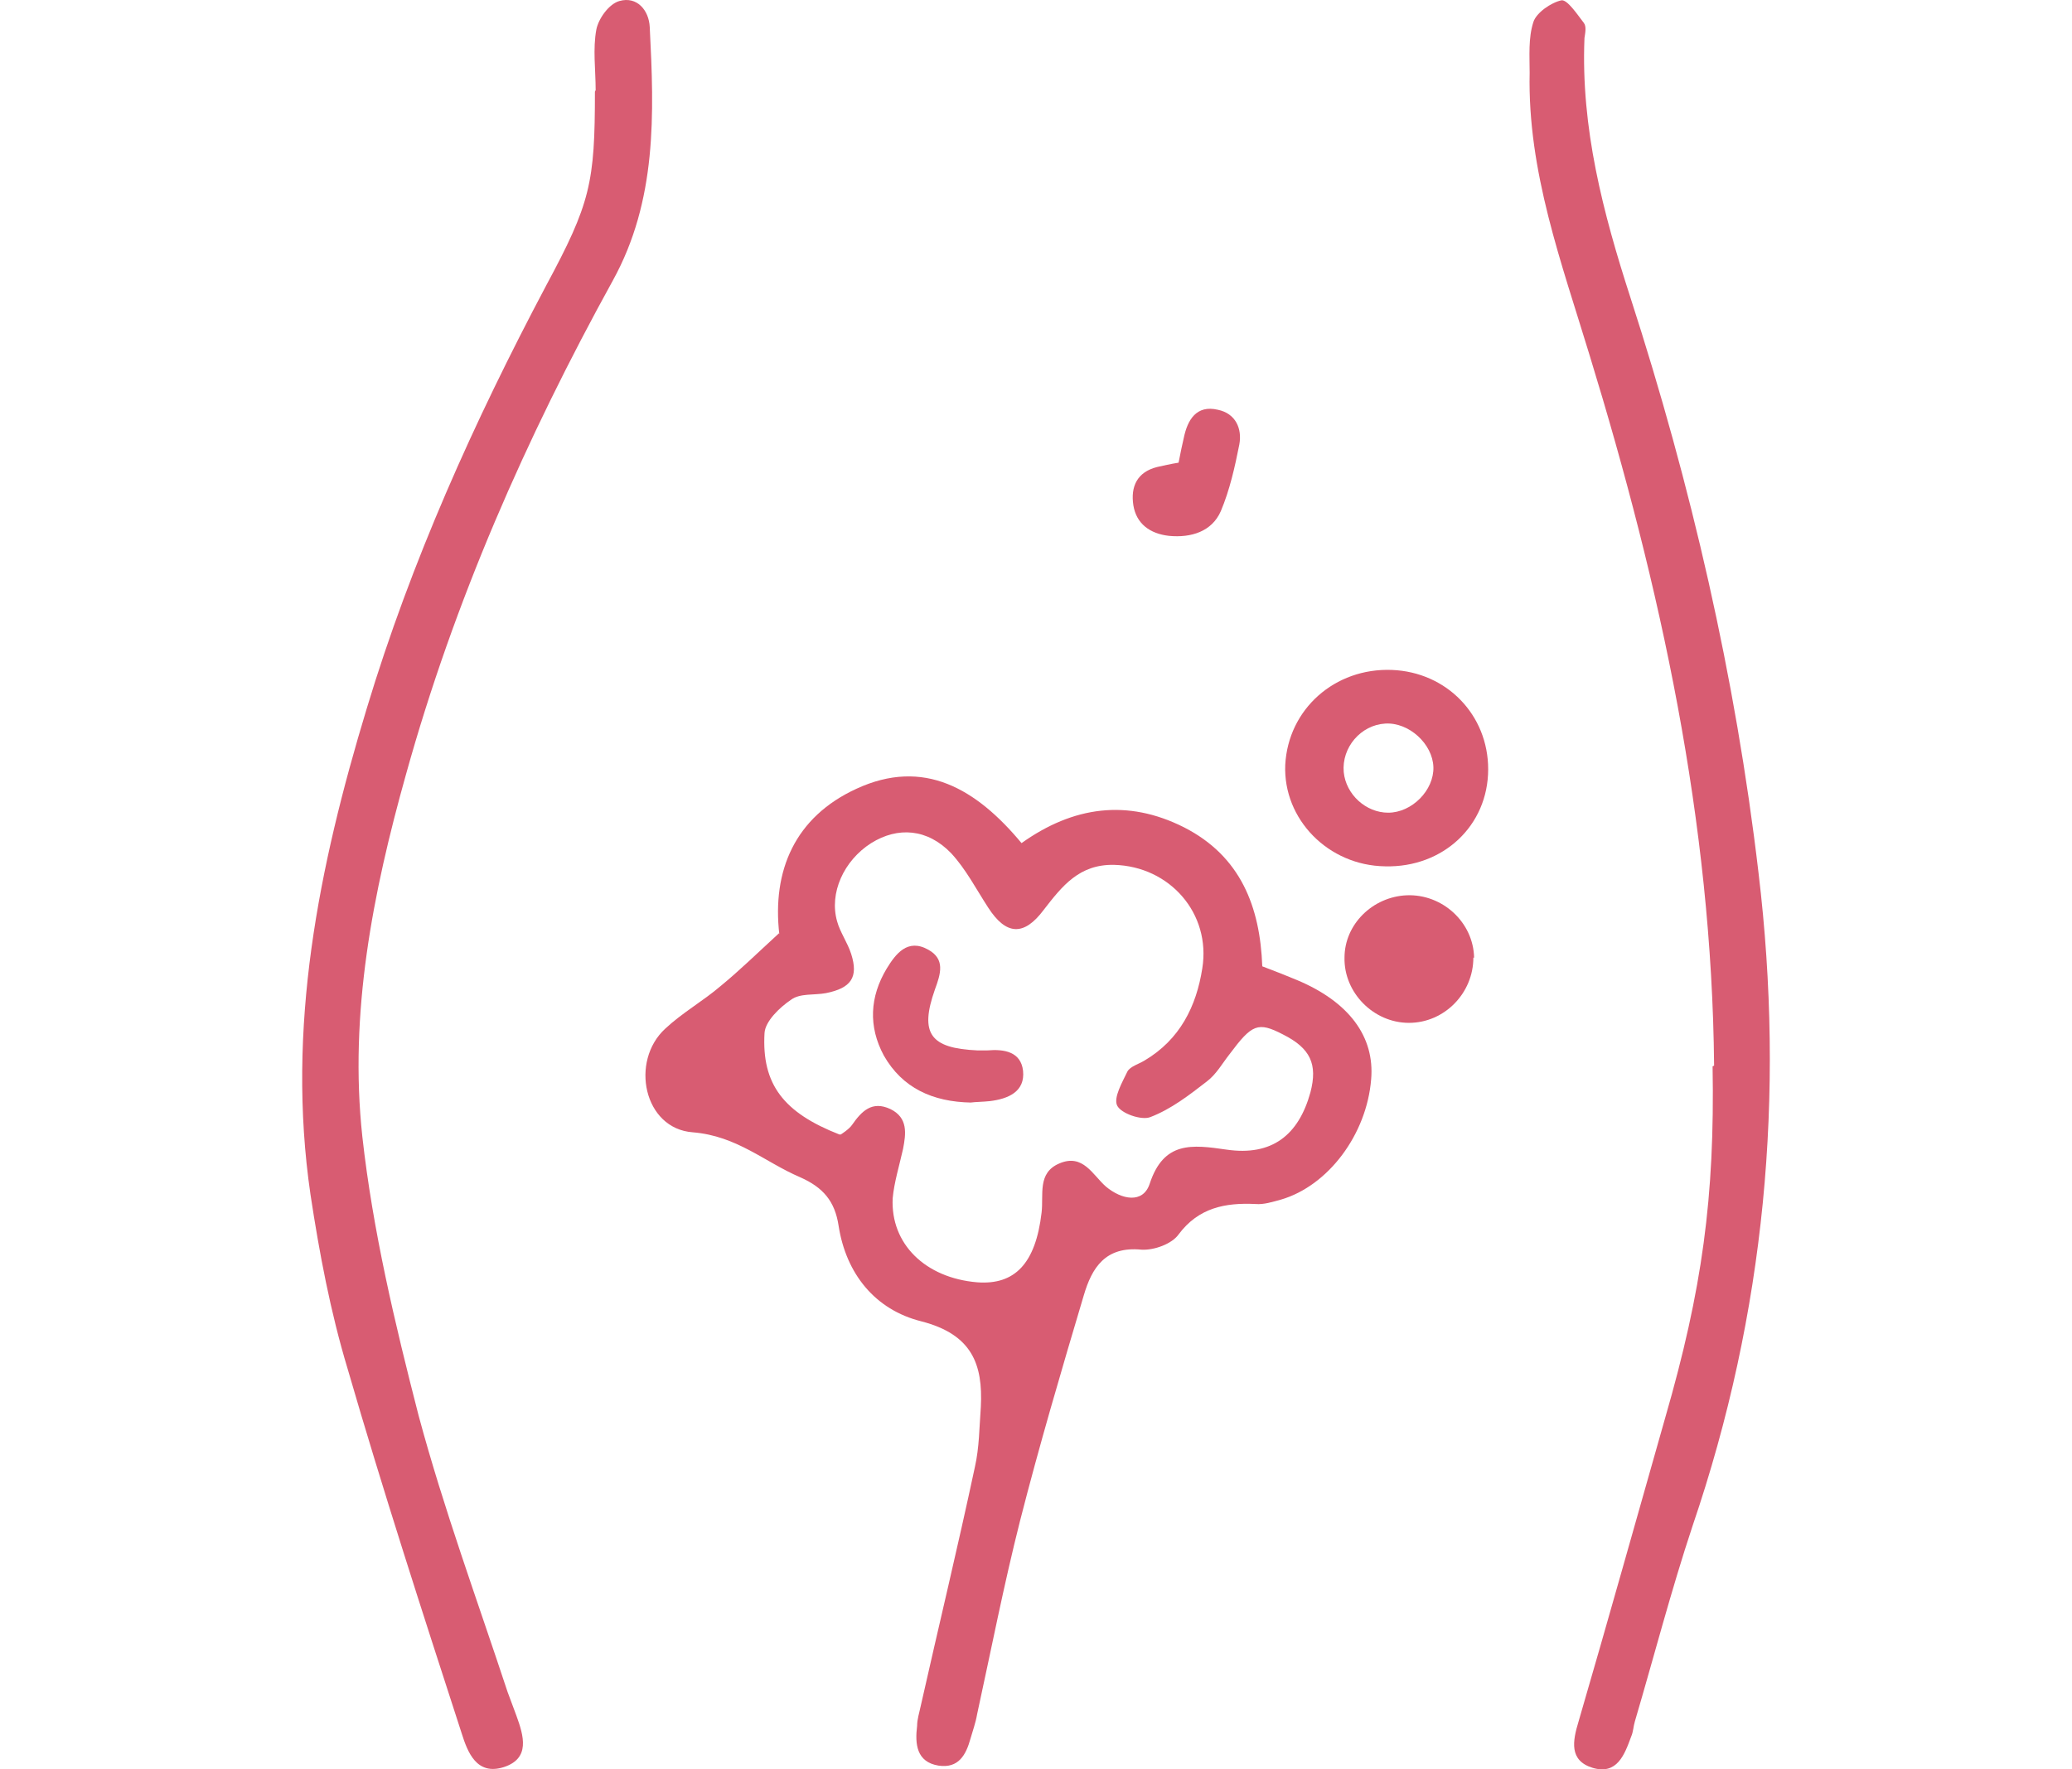 <svg xmlns="http://www.w3.org/2000/svg" fill="none" viewBox="0 0 48 41" height="41" width="48">
<path fill="#D85C72" d="M18.054 21.653C17.883 20.175 18.415 18.933 19.839 18.278C21.4 17.556 22.619 18.278 23.665 19.537C24.866 18.681 26.119 18.513 27.423 19.168C28.744 19.839 29.191 21.015 29.242 22.392C29.551 22.509 29.808 22.61 30.048 22.711C31.25 23.215 31.85 24.021 31.764 25.012C31.661 26.288 30.769 27.48 29.671 27.799C29.482 27.85 29.276 27.917 29.087 27.9C28.384 27.866 27.766 27.984 27.303 28.605C27.149 28.824 26.737 28.975 26.445 28.958C25.604 28.874 25.295 29.378 25.107 30.016C24.592 31.746 24.077 33.492 23.631 35.239C23.253 36.733 22.962 38.228 22.636 39.722C22.602 39.924 22.533 40.108 22.481 40.293C22.378 40.663 22.207 40.982 21.744 40.914C21.229 40.831 21.194 40.411 21.246 39.991C21.246 39.84 21.297 39.689 21.332 39.521C21.744 37.69 22.19 35.843 22.584 33.996C22.687 33.542 22.687 33.072 22.722 32.602C22.773 31.611 22.516 30.923 21.349 30.62C20.268 30.352 19.599 29.512 19.427 28.404C19.341 27.833 19.067 27.514 18.535 27.279C17.711 26.926 17.076 26.322 16.047 26.238C14.914 26.154 14.588 24.592 15.412 23.836C15.806 23.467 16.287 23.198 16.699 22.845C17.128 22.493 17.522 22.107 18.054 21.619V21.653ZM19.479 26.288C19.479 26.288 19.667 26.17 19.736 26.07C19.959 25.75 20.199 25.499 20.628 25.7C21.04 25.902 20.988 26.271 20.92 26.624C20.834 27.01 20.714 27.396 20.68 27.766C20.628 28.824 21.435 29.613 22.636 29.714C23.511 29.781 23.991 29.277 24.129 28.102C24.18 27.682 24.026 27.178 24.54 26.96C25.09 26.724 25.313 27.228 25.621 27.497C25.982 27.799 26.479 27.9 26.634 27.43C26.96 26.439 27.612 26.523 28.418 26.64C29.465 26.792 30.083 26.305 30.357 25.314C30.529 24.659 30.357 24.29 29.722 23.971C29.139 23.668 29.002 23.735 28.487 24.424C28.315 24.642 28.178 24.894 27.955 25.062C27.543 25.381 27.131 25.7 26.651 25.885C26.445 25.969 25.965 25.801 25.879 25.616C25.793 25.431 25.999 25.079 26.119 24.827C26.188 24.709 26.376 24.659 26.514 24.575C27.337 24.088 27.715 23.316 27.852 22.442C28.058 21.166 27.097 20.075 25.81 20.041C25.004 20.024 24.609 20.528 24.18 21.082C23.717 21.703 23.305 21.67 22.893 21.032C22.619 20.612 22.378 20.142 22.035 19.772C21.486 19.201 20.8 19.151 20.182 19.537C19.547 19.94 19.204 20.696 19.393 21.351C19.461 21.603 19.633 21.838 19.719 22.107C19.89 22.644 19.719 22.896 19.135 23.013C18.861 23.064 18.535 23.013 18.329 23.164C18.054 23.349 17.728 23.668 17.711 23.937C17.642 25.129 18.157 25.784 19.444 26.288H19.479Z" clip-rule="evenodd" fill-rule="evenodd"></path>
<path fill="#D85C72" d="M13.799 2.089C13.799 1.619 13.73 1.132 13.816 0.679C13.868 0.427 14.108 0.091 14.348 0.024C14.76 -0.094 15.034 0.242 15.052 0.628C15.155 2.644 15.223 4.642 14.194 6.506C12.186 10.15 10.522 13.928 9.406 17.942C8.634 20.696 8.085 23.483 8.394 26.338C8.634 28.505 9.149 30.671 9.698 32.804C10.281 34.97 11.053 37.069 11.757 39.202C11.826 39.386 11.894 39.571 11.963 39.756C12.134 40.226 12.289 40.747 11.671 40.948C11.036 41.15 10.831 40.596 10.693 40.159C9.784 37.355 8.874 34.55 8.051 31.712C7.656 30.402 7.399 29.042 7.193 27.682C6.627 23.819 7.382 20.091 8.497 16.414C9.526 13.005 10.985 9.764 12.649 6.623C13.679 4.709 13.782 4.239 13.782 2.123L13.799 2.089Z" clip-rule="evenodd" fill-rule="evenodd"></path>
<path fill="#D85C72" d="M39.709 24.693C39.657 19.051 38.473 13.61 36.826 8.236C36.174 6.086 35.385 3.971 35.436 1.687C35.436 1.3 35.402 0.881 35.522 0.511C35.591 0.293 35.934 0.058 36.174 0.007C36.311 -0.009 36.534 0.327 36.689 0.528C36.757 0.612 36.723 0.763 36.706 0.881C36.62 2.963 37.135 4.928 37.77 6.893C39.177 11.242 40.206 15.692 40.738 20.226C41.356 25.381 40.893 30.419 39.211 35.356C38.714 36.851 38.319 38.379 37.873 39.891C37.838 40.008 37.838 40.126 37.787 40.243C37.633 40.663 37.461 41.133 36.895 40.965C36.346 40.797 36.431 40.344 36.569 39.891C37.255 37.54 37.907 35.205 38.576 32.854C39.434 29.882 39.726 27.749 39.674 24.71L39.709 24.693Z" clip-rule="evenodd" fill-rule="evenodd"></path>
<path fill="#D85C72" d="M32.09 20.075C30.769 20.058 29.722 18.983 29.774 17.724C29.842 16.431 30.923 15.473 32.245 15.524C33.514 15.574 34.475 16.565 34.475 17.825C34.475 19.134 33.429 20.108 32.09 20.075ZM33.206 17.774C33.188 17.237 32.639 16.733 32.09 16.767C31.524 16.8 31.078 17.321 31.129 17.892C31.181 18.412 31.644 18.832 32.159 18.832C32.708 18.832 33.223 18.311 33.206 17.774Z" clip-rule="evenodd" fill-rule="evenodd"></path>
<path fill="#D85C72" d="M34.132 22.191C34.132 23.013 33.463 23.702 32.639 23.702C31.816 23.702 31.129 22.997 31.147 22.191C31.147 21.418 31.799 20.78 32.588 20.746C33.411 20.713 34.132 21.368 34.149 22.191H34.132Z" clip-rule="evenodd" fill-rule="evenodd"></path>
<path fill="#D85C72" d="M27.303 10.721C27.354 10.452 27.389 10.301 27.423 10.15C27.509 9.73 27.715 9.378 28.212 9.495C28.624 9.579 28.779 9.932 28.71 10.301C28.607 10.822 28.487 11.359 28.281 11.846C28.075 12.316 27.595 12.467 27.08 12.417C26.634 12.367 26.325 12.132 26.256 11.712C26.188 11.275 26.342 10.939 26.805 10.822C26.96 10.788 27.097 10.755 27.303 10.721Z" clip-rule="evenodd" fill-rule="evenodd"></path>
<path fill="#D85C72" d="M22.498 25.549C21.606 25.533 20.903 25.213 20.474 24.458C20.113 23.786 20.148 23.098 20.542 22.443C20.748 22.107 21.023 21.737 21.503 22.006C21.898 22.224 21.795 22.56 21.658 22.93C21.297 23.954 21.555 24.29 22.636 24.34C22.722 24.34 22.79 24.34 22.876 24.34C23.271 24.307 23.648 24.374 23.7 24.811C23.751 25.297 23.356 25.465 22.927 25.516C22.773 25.533 22.602 25.533 22.481 25.549H22.498Z" clip-rule="evenodd" fill-rule="evenodd"></path>
</svg>
